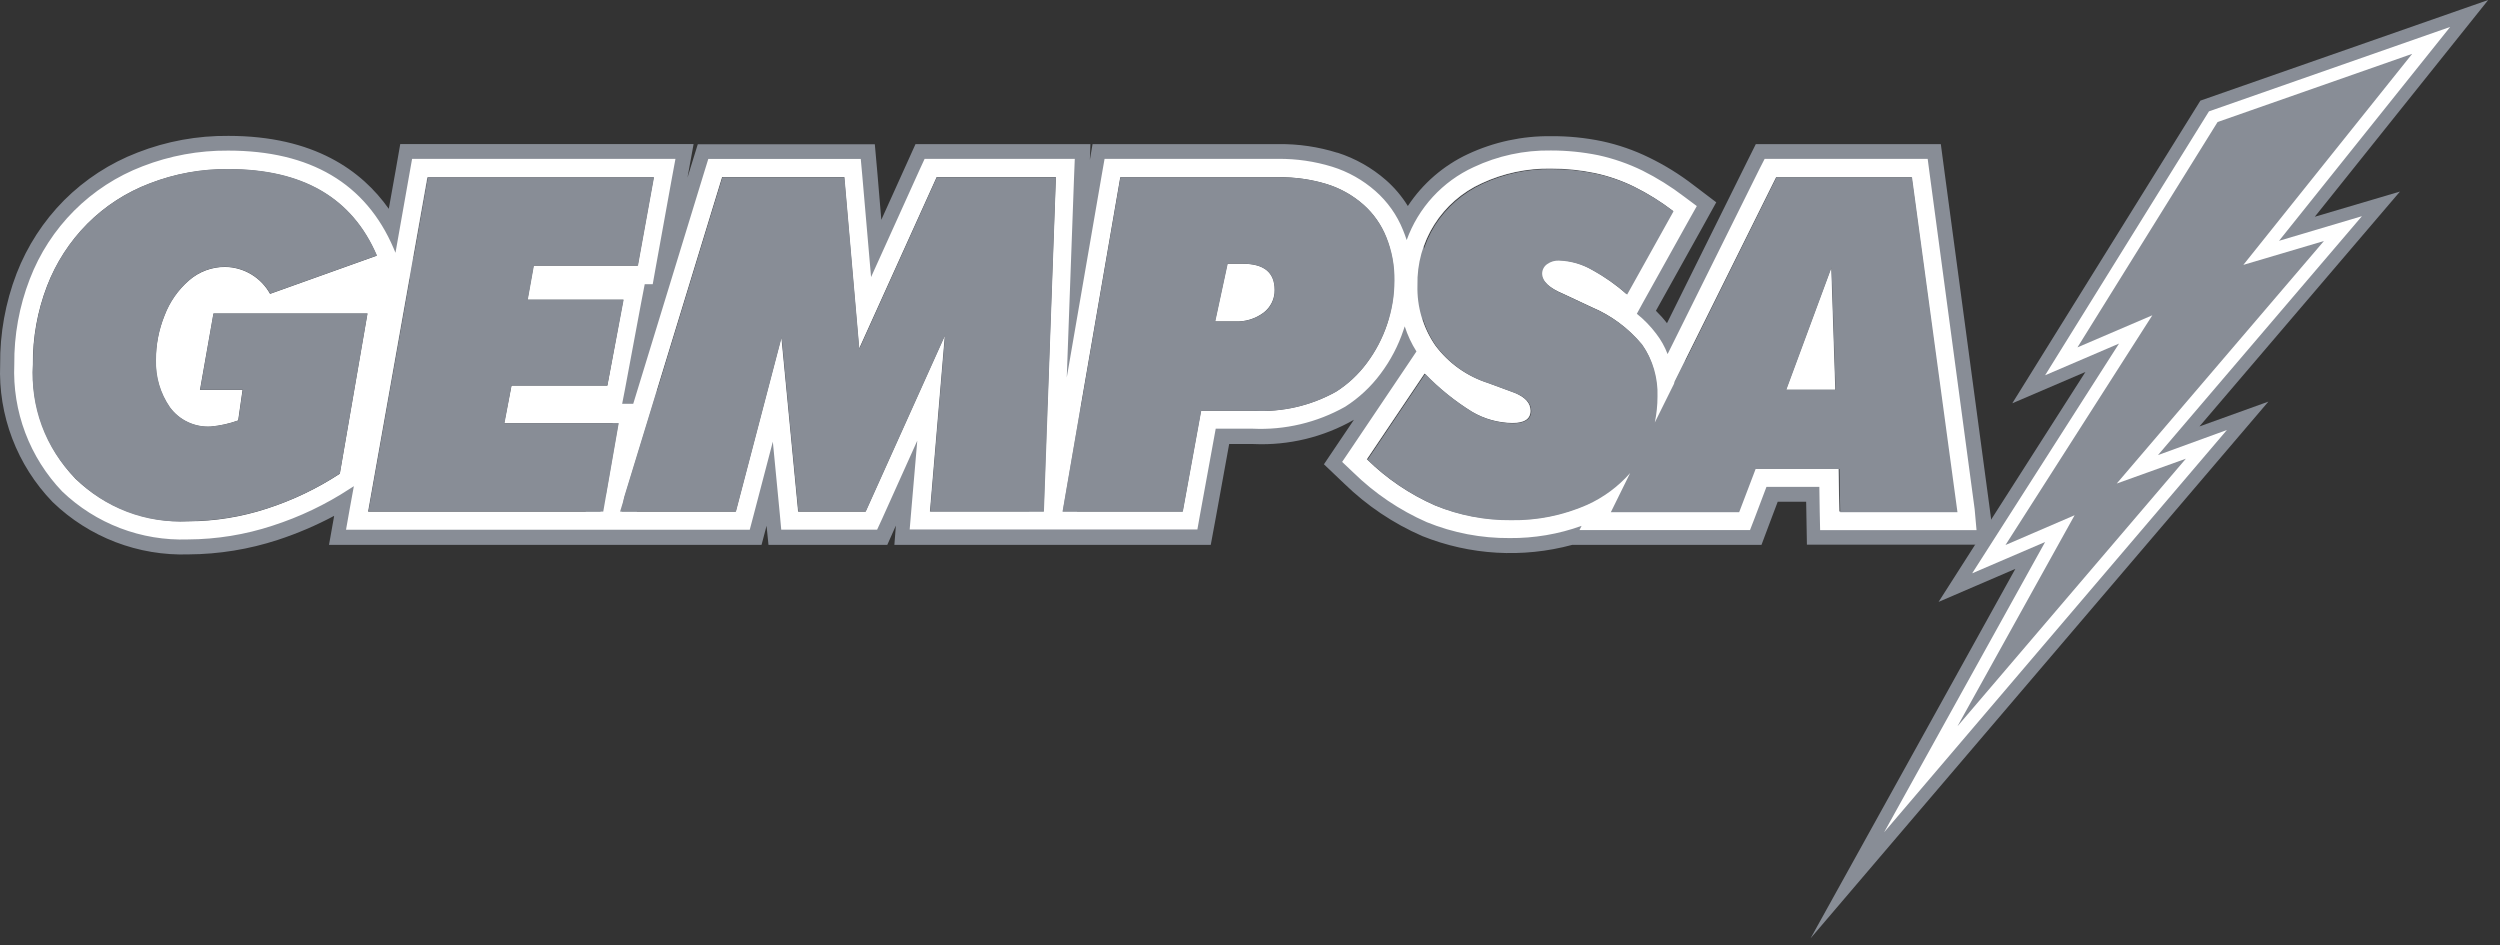 <svg width="209" height="79" viewBox="0 0 209 79" fill="none" xmlns="http://www.w3.org/2000/svg">
<rect x="0" y="0" width="209" height="79" fill="#333333" stroke="none"/>
<path d="M103.901 22.049H102.642L101.603 26.871H103.263C104.122 26.91 104.968 26.651 105.658 26.137C105.95 25.915 106.186 25.627 106.347 25.297C106.508 24.967 106.589 24.604 106.584 24.237C106.584 22.768 105.69 22.049 103.901 22.049Z" fill="#888D96"/>
<path d="M149.339 32.58H153.457L153.122 22.368L149.339 32.58Z" fill="#888D96"/>
<path d="M166.326 42.405L162.571 14.446L162.253 12.051H146.784L146.018 13.589L139.36 27.019C139.077 26.651 138.767 26.305 138.434 25.981L142.313 19.02L143.479 16.913L141.563 15.46C140.415 14.576 139.179 13.811 137.876 13.177C136.617 12.559 135.288 12.098 133.917 11.804C132.525 11.515 131.107 11.374 129.686 11.385C127.277 11.353 124.892 11.866 122.71 12.886C120.671 13.841 118.935 15.342 117.696 17.223C117.195 16.412 116.577 15.68 115.86 15.051C114.683 14.023 113.308 13.245 111.82 12.767H111.789C110.209 12.272 108.56 12.03 106.904 12.048H91.337L91.113 13.373L91.16 12.048H76.536L75.801 13.676L73.678 18.377L73.359 14.577L73.135 12.059H58.335L57.728 14.018L57.472 14.857L57.983 12.046H33.461L33.062 14.329L32.502 17.459C30.251 14.265 26.243 11.36 19.107 11.36C16.509 11.333 13.929 11.805 11.508 12.749C9.202 13.634 7.108 14.994 5.361 16.74C3.627 18.487 2.273 20.574 1.385 22.87C0.455 25.292 -0.01 27.868 0.013 30.462C-0.073 32.575 0.27 34.682 1.022 36.658C1.774 38.634 2.919 40.437 4.388 41.958L4.403 41.973L4.418 41.988C5.923 43.437 7.703 44.569 9.652 45.318C11.602 46.066 13.682 46.416 15.77 46.347C18.303 46.332 20.818 45.923 23.226 45.135C24.851 44.602 26.427 43.929 27.936 43.124L27.505 45.551H63.665L64.085 43.955L64.245 45.551H74.177L74.896 43.938L74.769 45.551H101.219L101.639 43.284L102.758 37.121H104.795C107.728 37.253 110.638 36.55 113.188 35.094L111.991 36.867L110.681 38.814L112.374 40.427C114.267 42.273 116.48 43.761 118.905 44.817C122.892 46.415 127.291 46.673 131.438 45.551H147.26L147.93 43.764L148.617 41.945H150.995L151.011 42.823L151.058 45.537H166.736L166.326 42.405ZM22.349 42.5C20.215 43.202 17.985 43.564 15.739 43.571C14.01 43.639 12.285 43.36 10.667 42.748C9.049 42.136 7.57 41.205 6.32 40.01C5.111 38.742 4.172 37.243 3.56 35.601C2.948 33.96 2.675 32.212 2.759 30.462C2.737 28.22 3.138 25.994 3.941 23.9C4.696 21.953 5.843 20.181 7.31 18.696C8.786 17.216 10.56 16.068 12.514 15.327C14.615 14.51 16.853 14.103 19.107 14.13C25.318 14.13 29.453 16.54 31.513 21.362L22.588 24.556C22.216 23.883 21.674 23.321 21.015 22.926C20.356 22.53 19.604 22.316 18.836 22.305C17.721 22.302 16.643 22.704 15.803 23.438C14.886 24.23 14.183 25.241 13.759 26.376C13.285 27.553 13.041 28.811 13.04 30.08C12.988 31.492 13.397 32.881 14.205 34.039C14.595 34.572 15.111 34.999 15.708 35.281C16.305 35.563 16.963 35.69 17.622 35.652C18.406 35.58 19.179 35.408 19.92 35.142L20.287 32.587H16.729L17.862 26.201H30.747L28.431 39.596C26.547 40.839 24.5 41.816 22.349 42.5ZM30.794 42.772L34.259 23.311L35.201 22.975L34.578 21.506L35.776 14.816H54.695L53.354 22.208H44.652L44.142 25.05H52.156L50.815 32.235H42.8L42.193 35.38H51.229L49.217 41.955L48.961 42.769L30.794 42.772ZM77.766 42.772L79.011 28.052L72.385 42.772H66.743L65.344 28.211L61.528 42.772H53.242L54.439 35.843L54.999 32.601H54.935L60.379 14.8H70.592L71.837 29.136L78.318 14.8H88.287L87.6 33.672L86.116 42.293L86.036 42.756H77.766V42.772ZM104.795 34.343H100.42L98.881 42.773H90.043L90.362 33.96L93.666 14.794H106.902C108.269 14.776 109.632 14.97 110.94 15.369C112.073 15.725 113.118 16.316 114.007 17.104C114.847 17.844 115.499 18.774 115.907 19.818C116.002 20.074 116.098 20.328 116.178 20.584C115.659 22.602 115.627 24.714 116.083 26.747C116.053 26.866 116.015 26.983 115.971 27.098C115.576 28.266 115 29.365 114.263 30.355C113.562 31.295 112.696 32.101 111.708 32.733C109.606 33.922 107.206 34.48 104.795 34.343ZM119.978 42.246C117.864 41.32 115.938 40.016 114.294 38.398L119.116 31.233C120.299 32.457 121.628 33.53 123.075 34.427C124.102 35.029 125.268 35.353 126.459 35.368C127.465 35.368 127.975 35.033 127.975 34.347C127.975 33.692 127.512 33.197 126.603 32.831L124.4 32.017C122.645 31.458 121.11 30.363 120.01 28.887C119.54 28.225 119.179 27.492 118.939 26.716C119.195 25.627 119.323 24.513 119.323 23.395C119.328 22.466 119.232 21.541 119.036 20.633C119.256 19.981 119.556 19.359 119.93 18.781C120.891 17.275 122.265 16.078 123.889 15.333C125.698 14.491 127.674 14.07 129.668 14.103C130.896 14.098 132.121 14.221 133.324 14.469C134.474 14.713 135.59 15.099 136.645 15.619C137.782 16.185 138.861 16.858 139.869 17.631L135.991 24.588C135.114 23.805 134.15 23.125 133.118 22.561C132.263 22.061 131.297 21.782 130.307 21.747C129.954 21.727 129.605 21.828 129.317 22.034C129.188 22.12 129.081 22.236 129.006 22.372C128.931 22.508 128.89 22.66 128.886 22.816C128.886 23.486 129.493 24.061 130.721 24.571L133.069 25.672C134.692 26.353 136.127 27.416 137.252 28.77C137.51 29.118 137.729 29.493 137.907 29.889L132.143 41.511L131.632 42.549C127.832 43.817 123.707 43.709 119.978 42.246ZM138.337 35.317C138.099 36.462 137.644 37.552 136.996 38.526C136.773 38.872 136.522 39.2 136.246 39.505L138.337 35.317ZM153.792 42.773L153.727 39.165H146.719L145.346 42.773H136.853C137.801 41.992 138.625 41.072 139.296 40.042C140.635 37.987 141.336 35.581 141.307 33.129C141.31 32.105 141.176 31.084 140.909 30.096L148.508 14.801H159.839L163.591 42.756H153.789L153.792 42.773Z" fill="#888D96"/>
<path d="M103.868 22.049H102.609L101.571 26.871H103.232C104.091 26.91 104.937 26.651 105.627 26.137C105.919 25.915 106.155 25.627 106.316 25.297C106.477 24.967 106.558 24.604 106.553 24.237C106.552 22.768 105.658 22.049 103.868 22.049Z" fill="white"/>
<path d="M149.308 32.58H153.426L153.09 22.368L149.308 32.58Z" fill="white"/>
<path d="M165.081 42.565L161.329 14.609L161.154 13.28H147.525L147.095 14.12L139.411 29.601C139.178 28.987 138.855 28.411 138.453 27.892C137.987 27.274 137.445 26.716 136.84 26.232L137.319 25.353L141.198 18.392L141.853 17.227L140.782 16.428C139.693 15.597 138.528 14.87 137.302 14.257C136.133 13.687 134.9 13.258 133.63 12.979C132.321 12.713 130.989 12.579 129.654 12.581C127.426 12.546 125.219 13.021 123.203 13.97C121.91 14.563 120.749 15.408 119.786 16.455C118.824 17.502 118.08 18.731 117.599 20.069C117.504 19.783 117.407 19.51 117.295 19.24C116.792 17.982 115.999 16.86 114.98 15.966C113.933 15.045 112.704 14.354 111.372 13.939C109.909 13.489 108.386 13.267 106.855 13.28H92.342L92.118 14.557L89.181 31.56L89.788 14.877L89.852 13.28H77.298L76.878 14.191L72.821 23.164L72.087 14.686L71.96 13.287H59.214L58.878 14.373L52.939 33.755H52.013L52.252 32.526L53.594 25.341L53.898 23.76H54.568L54.792 22.501L56.132 15.099L56.468 13.28H34.451L34.227 14.539L33.062 21.133L32.902 20.749C30.587 15.337 25.941 12.591 19.076 12.591C16.631 12.57 14.203 13.015 11.923 13.9C9.776 14.721 7.825 15.986 6.2 17.612C4.574 19.238 3.309 21.188 2.487 23.336C1.609 25.606 1.171 28.023 1.195 30.457C1.111 32.407 1.423 34.355 2.112 36.182C2.801 38.009 3.852 39.678 5.203 41.089C6.598 42.424 8.246 43.466 10.05 44.155C11.854 44.843 13.778 45.163 15.708 45.097C18.111 45.087 20.498 44.699 22.781 43.947C25.059 43.214 27.229 42.179 29.231 40.869L29.582 40.645L29.247 42.481L28.928 44.285H62.679L62.983 43.135L64.609 36.923L65.184 42.893L65.312 44.282H73.326L73.746 43.372L76.684 36.842L76.189 42.605L76.049 44.266H100.101L100.325 43.007L101.634 35.838H104.712C107.414 35.966 110.098 35.33 112.455 34.003C113.598 33.274 114.598 32.344 115.408 31.257C116.248 30.14 116.9 28.895 117.34 27.569L117.435 27.282C117.672 28.02 118.001 28.725 118.415 29.381L117.76 30.36L112.938 37.528L112.203 38.614L113.145 39.508C114.927 41.251 117.009 42.657 119.292 43.659C121.487 44.551 123.836 45.001 126.205 44.983C128.255 45.002 130.292 44.656 132.221 43.962L132.045 44.313H146.301L146.685 43.323L147.675 40.704H152.097L152.129 42.802L152.162 44.319H165.238L165.081 42.565ZM28.403 39.611C26.516 40.843 24.475 41.82 22.333 42.518C20.2 43.221 17.969 43.582 15.723 43.589C13.994 43.658 12.27 43.378 10.651 42.766C9.033 42.155 7.555 41.224 6.304 40.028C5.095 38.761 4.156 37.261 3.544 35.62C2.932 33.978 2.66 32.23 2.744 30.48C2.721 28.238 3.122 26.012 3.926 23.918C4.68 21.971 5.827 20.2 7.294 18.714C8.77 17.234 10.544 16.086 12.498 15.345C14.599 14.528 16.838 14.121 19.092 14.148C25.302 14.148 29.437 16.558 31.498 21.38L22.572 24.574C22.201 23.901 21.659 23.338 21 22.942C20.342 22.547 19.59 22.332 18.822 22.32C17.707 22.317 16.628 22.72 15.789 23.453C14.872 24.246 14.169 25.256 13.745 26.391C13.271 27.569 13.027 28.826 13.026 30.096C12.974 31.507 13.383 32.897 14.191 34.055C14.581 34.587 15.098 35.013 15.694 35.294C16.291 35.575 16.949 35.702 17.607 35.664C18.392 35.591 19.164 35.419 19.906 35.153L20.272 32.598H16.713L17.842 26.215H30.713L28.403 39.611ZM30.766 42.773L35.728 14.819H54.648L53.306 22.211H44.604L44.094 25.052H52.108L50.767 32.237H42.754L42.146 35.382H51.697L50.676 41.226L50.34 42.327L50.2 42.774L30.766 42.773ZM77.737 42.773L78.982 28.053L72.357 42.773H66.718L65.319 28.213L61.502 42.773H51.966L52.173 41.575L60.364 14.801H70.576L71.821 29.137L78.302 14.801H88.264L87.243 42.756H77.73L77.737 42.773ZM115.959 27.105C115.565 28.273 114.988 29.372 114.251 30.361C113.55 31.302 112.685 32.108 111.697 32.74C109.589 33.914 107.192 34.468 104.783 34.336H100.404L98.866 42.766H88.829L93.652 14.819H106.872C108.24 14.802 109.602 14.995 110.911 15.394C112.042 15.747 113.087 16.335 113.976 17.119C114.816 17.859 115.468 18.79 115.875 19.833C116.337 20.979 116.565 22.206 116.546 23.441C116.548 24.687 116.349 25.926 115.955 27.109L115.959 27.105ZM119.951 42.24C117.838 41.314 115.911 40.011 114.267 38.393L119.089 31.225C120.272 32.448 121.602 33.52 123.048 34.417C124.075 35.019 125.241 35.343 126.432 35.359C127.438 35.359 127.948 35.023 127.948 34.337C127.948 33.683 127.485 33.187 126.576 32.821L124.373 32.007C122.618 31.448 121.083 30.354 119.983 28.877C118.967 27.401 118.447 25.64 118.499 23.848C118.458 22.057 118.945 20.294 119.899 18.779C120.853 17.263 122.232 16.061 123.864 15.323C125.672 14.481 127.648 14.061 129.643 14.093C130.87 14.088 132.096 14.211 133.298 14.46C134.449 14.703 135.564 15.089 136.619 15.61C137.756 16.175 138.836 16.849 139.844 17.621L135.964 24.582C135.087 23.8 134.123 23.12 133.091 22.555C132.236 22.056 131.27 21.776 130.281 21.741C129.927 21.721 129.578 21.822 129.29 22.028C129.161 22.114 129.054 22.23 128.979 22.366C128.904 22.502 128.863 22.655 128.859 22.81C128.859 23.48 129.466 24.055 130.695 24.566L133.042 25.667C134.665 26.347 136.1 27.41 137.225 28.764C137.843 29.606 138.243 30.588 138.39 31.622L133.376 41.792C133.137 41.92 132.881 42.048 132.627 42.176C130.632 43.059 128.469 43.495 126.288 43.453C124.114 43.477 121.958 43.064 119.946 42.239L119.951 42.24ZM138.311 35.311C138.073 36.457 137.617 37.546 136.969 38.52C136.746 38.867 136.495 39.194 136.219 39.499L138.311 35.311ZM153.765 42.767L153.7 39.16H146.686L145.314 42.767H134.729C136.377 41.765 137.734 40.349 138.667 38.66C139.599 36.971 140.074 35.069 140.045 33.14C140.045 32.72 140.013 32.31 139.981 31.927L148.477 14.819H159.808L163.56 42.774L153.765 42.767Z" fill="white"/>
<path d="M16.729 32.586H20.289L19.923 35.14C19.183 35.415 18.41 35.587 17.624 35.651C16.965 35.689 16.307 35.561 15.711 35.279C15.114 34.998 14.597 34.571 14.208 34.038C13.409 32.876 13.001 31.489 13.043 30.079C13.042 28.809 13.286 27.552 13.762 26.375C14.193 25.243 14.895 24.235 15.806 23.437C16.641 22.697 17.722 22.293 18.838 22.304C19.606 22.317 20.357 22.532 21.016 22.927C21.674 23.322 22.218 23.883 22.59 24.555L31.516 21.361C29.456 16.539 25.321 14.128 19.11 14.128C16.856 14.103 14.618 14.51 12.517 15.326C10.563 16.069 8.789 17.217 7.311 18.695C5.833 20.172 4.685 21.946 3.942 23.9C3.141 25.994 2.74 28.22 2.76 30.462C2.635 32.205 2.883 33.954 3.489 35.593C4.095 37.232 5.045 38.722 6.274 39.963C7.503 41.205 8.984 42.169 10.617 42.791C12.249 43.413 13.996 43.679 15.74 43.571C17.985 43.556 20.215 43.195 22.35 42.5C24.493 41.807 26.534 40.829 28.416 39.59L30.731 26.195H17.847L16.729 32.586Z" fill="#888D96"/>
<path d="M42.768 32.235H50.782L52.139 25.05H44.125L44.635 22.209H53.337L54.678 14.816H35.776L30.794 42.772H50.431L51.724 35.38H42.176L42.768 32.235Z" fill="#888D96"/>
<path d="M71.842 29.153L70.597 14.816H60.394L51.837 42.772H61.528L65.344 28.212L66.743 42.772H72.379L79.005 28.052L77.76 42.772H87.272L88.278 14.816H78.316L71.842 29.153Z" fill="#888D96"/>
<path d="M116.576 23.438C116.596 22.203 116.368 20.976 115.906 19.83C115.488 18.792 114.839 17.864 114.006 17.116C113.117 16.332 112.073 15.744 110.941 15.391C109.633 14.993 108.27 14.799 106.902 14.816H93.667L88.845 42.772H98.886L100.425 34.342H104.793C107.202 34.475 109.6 33.922 111.706 32.745C112.698 32.117 113.564 31.311 114.261 30.367C115.004 29.382 115.581 28.282 115.969 27.11C116.376 25.929 116.581 24.688 116.576 23.438ZM105.656 26.137C104.969 26.655 104.121 26.915 103.261 26.871H101.6L102.638 22.049H103.897C105.685 22.049 106.564 22.783 106.564 24.252C106.574 24.616 106.497 24.977 106.339 25.304C106.181 25.632 105.947 25.918 105.656 26.137Z" fill="#888D96"/>
<path d="M159.845 14.816H148.513L138.343 35.317C138.492 34.602 138.567 33.875 138.567 33.145C138.622 31.6 138.174 30.078 137.29 28.809C136.165 27.455 134.73 26.392 133.107 25.711L130.759 24.61C129.53 24.1 128.924 23.509 128.924 22.855C128.928 22.699 128.969 22.547 129.044 22.411C129.119 22.275 129.225 22.159 129.355 22.073C129.644 21.869 129.992 21.768 130.345 21.786C131.335 21.821 132.301 22.1 133.156 22.6C134.187 23.165 135.151 23.845 136.029 24.627L139.908 17.666C138.901 16.893 137.821 16.22 136.684 15.654C135.629 15.134 134.513 14.748 133.363 14.504C132.16 14.256 130.935 14.133 129.707 14.138C127.713 14.105 125.737 14.526 123.928 15.367C122.307 16.117 120.934 17.313 119.969 18.816C119.02 20.337 118.534 22.101 118.57 23.893C118.518 25.684 119.038 27.446 120.054 28.922C121.154 30.391 122.685 31.48 124.433 32.036L126.637 32.85C127.547 33.201 128.009 33.712 128.009 34.367C128.009 35.021 127.498 35.388 126.492 35.388C125.302 35.375 124.135 35.05 123.108 34.447C121.659 33.553 120.329 32.48 119.149 31.253L114.327 38.429C115.975 40.044 117.9 41.347 120.011 42.276C122.016 43.099 124.166 43.511 126.333 43.489C128.513 43.524 130.675 43.088 132.672 42.212C134.051 41.591 135.281 40.682 136.28 39.546L134.667 42.819H145.395L146.769 39.211H153.778L153.842 42.819H163.644L159.845 14.816ZM149.34 32.583L153.117 22.371L153.453 32.583H149.34Z" fill="#888D96"/>
<path d="M193.516 18.121L208.014 0L183.952 8.413L168.227 33.715L174.342 31.096L162.065 50.319L168.483 47.557L151.367 78.439L189.637 33.575L183.873 35.651L200.637 16.014L193.516 18.121ZM173.24 40.807L182.835 25.784L187.912 24.268L174.134 40.441L173.24 40.807ZM186.81 11.974L195.304 9.004L185.054 21.808L179.115 24.363L186.81 11.974Z" fill="#888D96"/>
<path d="M157.513 69.578L170.972 45.311L164.873 47.93L177.15 28.723L170.971 31.373L184.669 9.309L204.834 2.252L190.528 20.132L197.457 18.073L180.407 38.046L186.17 35.947L157.513 69.578ZM175.123 42.229L169.79 51.856L179.273 40.728L175.123 42.229ZM182.722 23.996L170.46 43.187L174.787 41.319L191.104 22.208L184.559 24.156L198.481 6.753L186.092 11.08L176.385 26.693L182.722 23.996Z" fill="white"/>
<path d="M185.39 10.201L201.658 4.502L187.544 22.144L194.282 20.148L176.958 40.424L182.738 38.348L163.645 60.716L173.437 43.074L167.658 45.564L179.935 26.358L173.676 29.04L185.39 10.201Z" fill="#888D96"/>
</svg>
